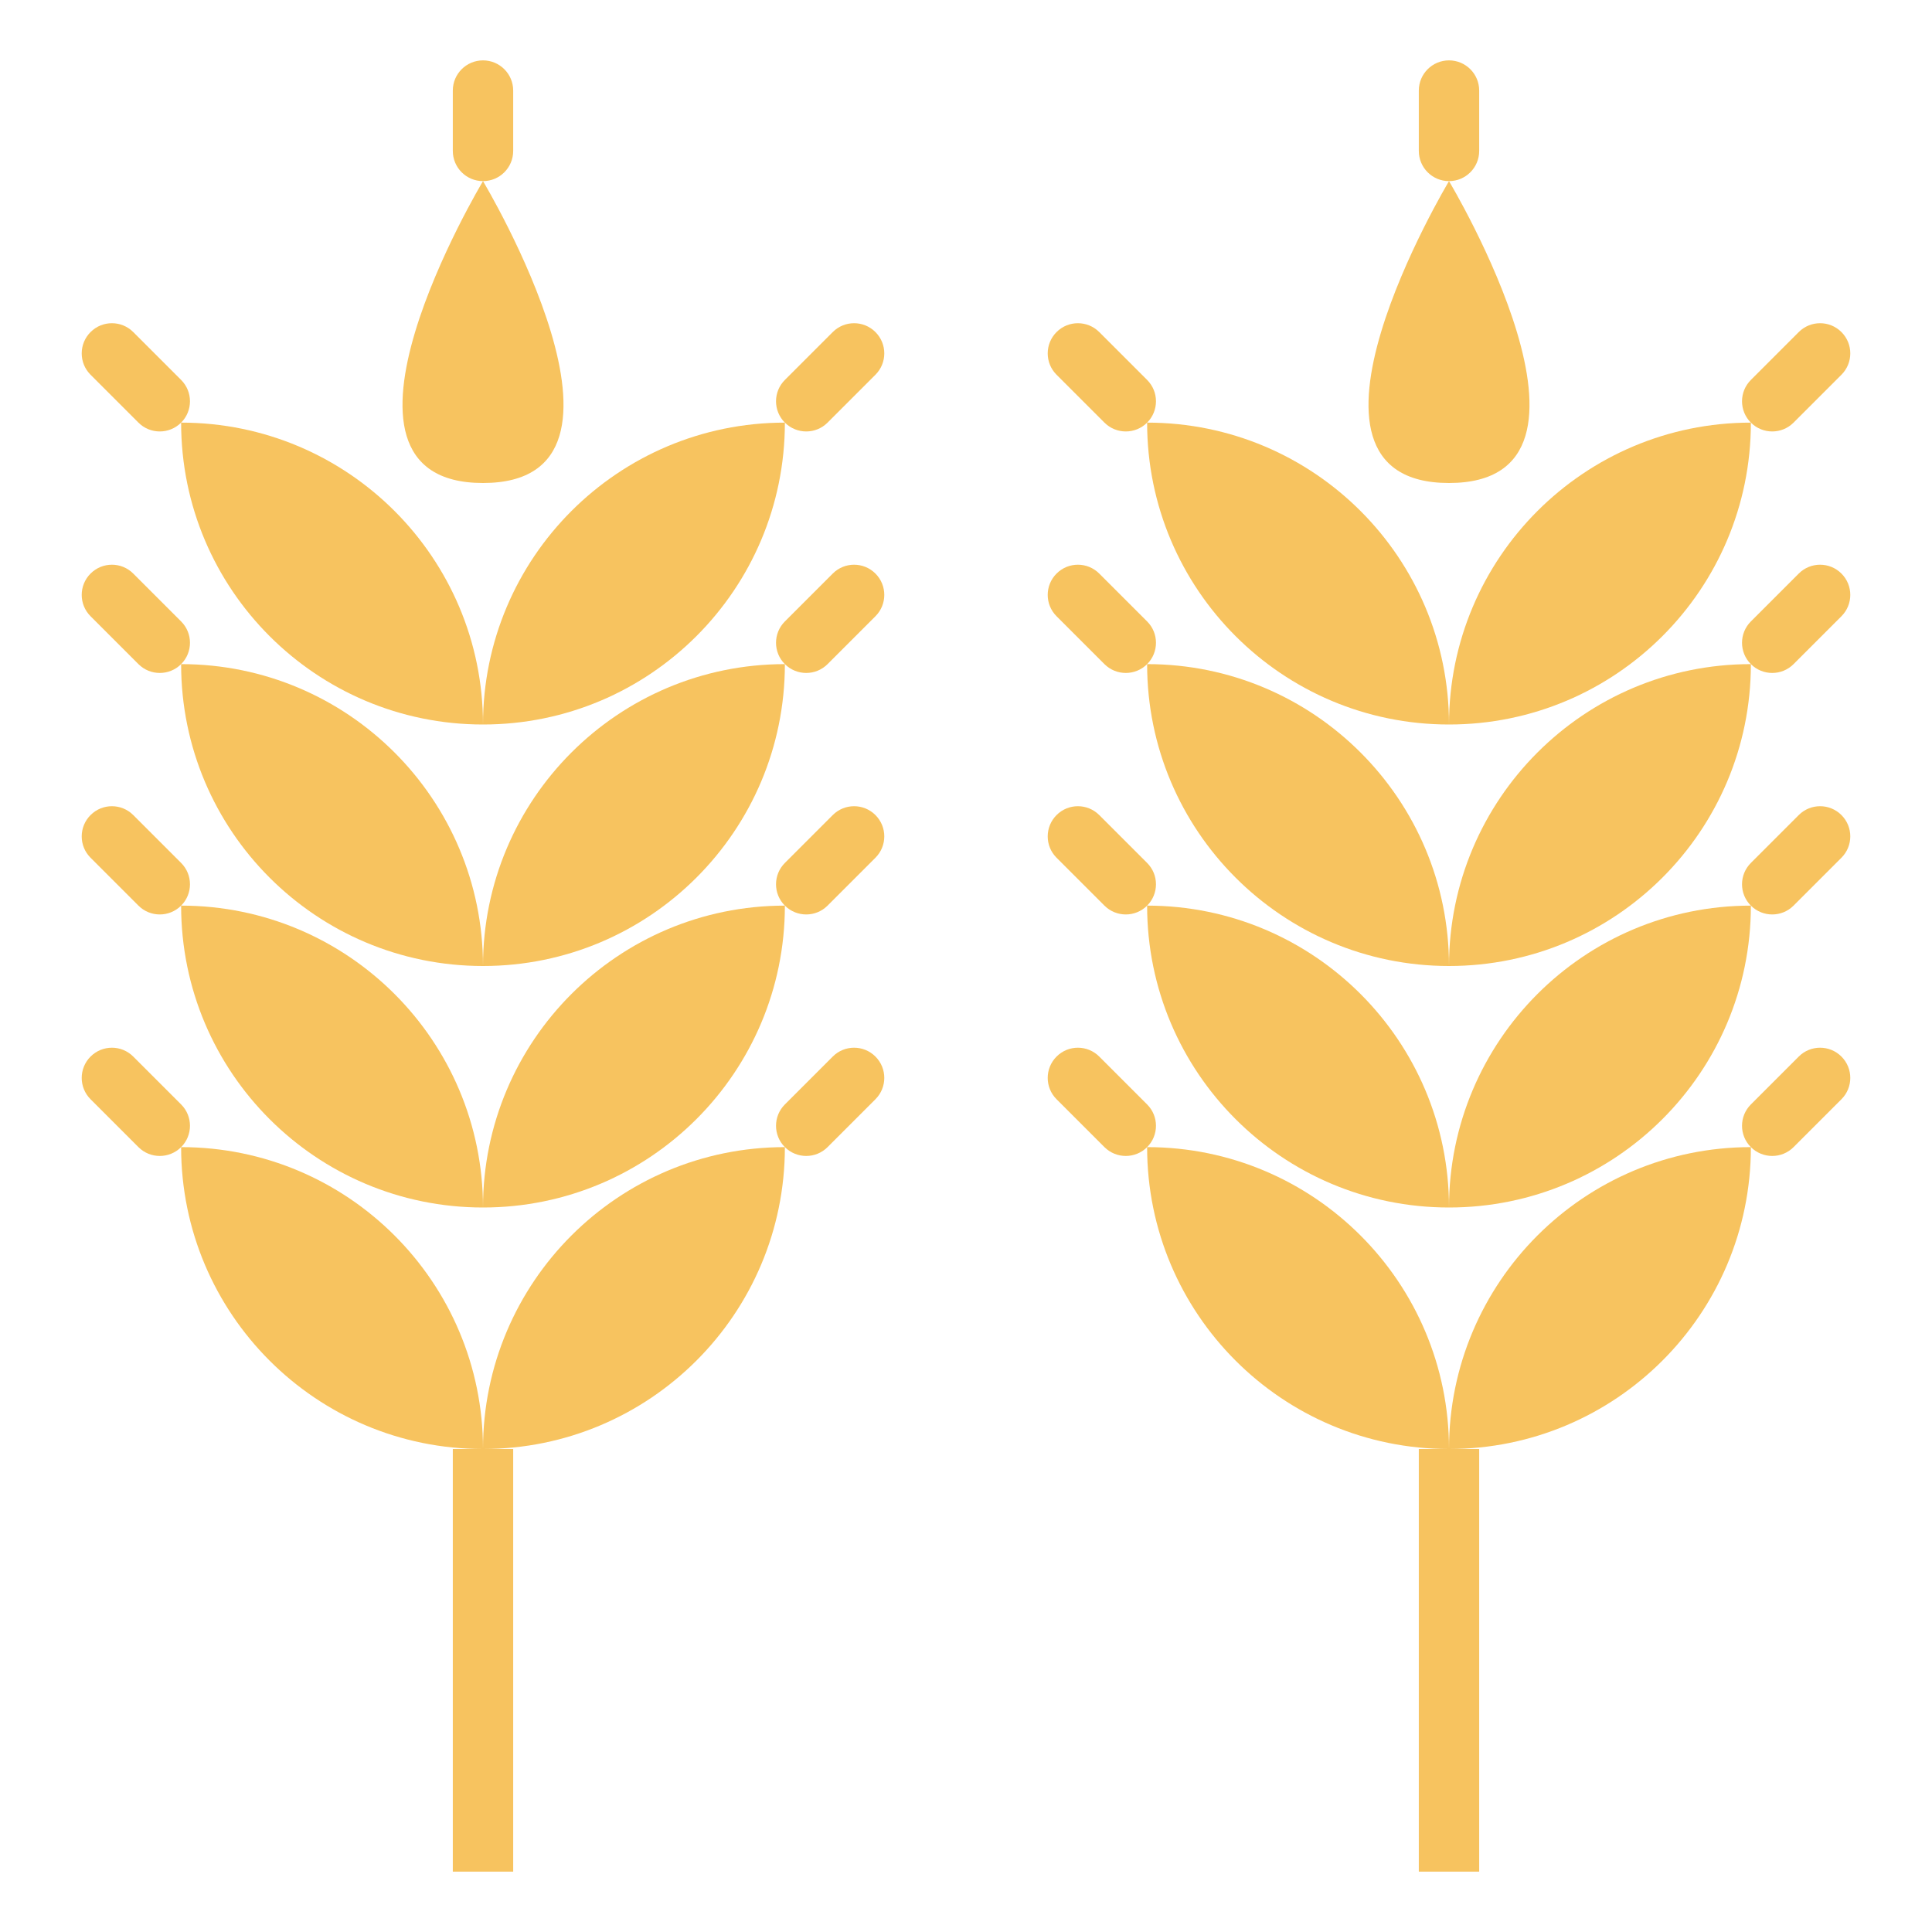 <?xml version="1.0"?>
<svg xmlns="http://www.w3.org/2000/svg" id="Layer_1_1_" enable-background="new 0 0 64 64" height="512px" viewBox="0 0 64 64" width="512px"><path d="m16 16c6 0 0-10 0-10s-6 10 0 10z" fill="#f7c35f"/><path d="m16 24c0-5.523-4.477-10-10-10 0 5.523 4.477 10 10 10z" fill="#f7c35f"/><path d="m26 14c-5.523 0-10 4.477-10 10 5.523 0 10-4.477 10-10z" fill="#f7c35f"/><path d="m6 22c0 5.523 4.477 10 10 10 0-5.523-4.477-10-10-10z" fill="#f7c35f"/><path d="m16 32c5.523 0 10-4.477 10-10-5.523 0-10 4.477-10 10z" fill="#f7c35f"/><path d="m16 40c0-5.523-4.477-10-10-10 0 5.523 4.477 10 10 10z" fill="#f7c35f"/><path d="m26 30c-5.523 0-10 4.477-10 10 5.523 0 10-4.477 10-10z" fill="#f7c35f"/><path d="m6 38c0 5.523 4.477 10 10 10 0-5.523-4.477-10-10-10z" fill="#f7c35f"/><path d="m26 38c-5.523 0-10 4.477-10 10 5.523 0 10-4.477 10-10z" fill="#f7c35f"/><path d="m48 16c6 0 0-10 0-10s-6 10 0 10z" fill="#f7c35f"/><path d="m38 14c0 5.523 4.477 10 10 10 0-5.523-4.477-10-10-10z" fill="#f7c35f"/><path d="m48 24c5.523 0 10-4.477 10-10-5.523 0-10 4.477-10 10z" fill="#f7c35f"/><path d="m38 22c0 5.523 4.477 10 10 10 0-5.523-4.477-10-10-10z" fill="#f7c35f"/><path d="m48 32c5.523 0 10-4.477 10-10-5.523 0-10 4.477-10 10z" fill="#f7c35f"/><path d="m38 30c0 5.523 4.477 10 10 10 0-5.523-4.477-10-10-10z" fill="#f7c35f"/><path d="m48 40c5.523 0 10-4.477 10-10-5.523 0-10 4.477-10 10z" fill="#f7c35f"/><path d="m38 38c0 5.523 4.477 10 10 10 0-5.523-4.477-10-10-10z" fill="#f7c35f"/><path d="m48 48c5.523 0 10-4.477 10-10-5.523 0-10 4.477-10 10z" fill="#f7c35f"/><path d="m15 62h2v-14h-1-1z" fill="#f7c35f"/><path d="m17 5v-2c0-.552-.448-1-1-1-.552 0-1 .448-1 1v2c0 .552.448 1 1 1 .552 0 1-.448 1-1z" fill="#f7c35f"/><path d="m27.414 14 1.586-1.586c.391-.391.391-1.024 0-1.414-.391-.391-1.024-.391-1.414 0l-1.586 1.586c-.391.39-.391 1.024 0 1.414s1.024.39 1.414 0z" fill="#f7c35f"/><path d="m6 12.586-1.586-1.586c-.39-.391-1.023-.391-1.414 0-.391.39-.391 1.024 0 1.414l1.586 1.586c.39.39 1.023.39 1.414 0 .391-.391.391-1.024 0-1.414z" fill="#f7c35f"/><path d="m29 19c-.391-.391-1.024-.391-1.414 0l-1.586 1.586c-.391.39-.391 1.024 0 1.414s1.024.39 1.414 0l1.586-1.586c.391-.39.391-1.024 0-1.414z" fill="#f7c35f"/><path d="m6 20.586-1.586-1.586c-.39-.391-1.023-.391-1.414 0-.391.39-.391 1.024 0 1.414l1.586 1.586c.39.39 1.023.39 1.414 0 .391-.391.391-1.024 0-1.414z" fill="#f7c35f"/><path d="m27.414 30 1.586-1.586c.391-.391.391-1.024 0-1.414-.391-.391-1.024-.391-1.414 0l-1.586 1.586c-.391.39-.391 1.024 0 1.414s1.024.39 1.414 0z" fill="#f7c35f"/><path d="m6 28.586-1.586-1.586c-.39-.391-1.023-.391-1.414 0-.391.39-.391 1.024 0 1.414l1.586 1.586c.39.39 1.023.39 1.414 0 .391-.391.391-1.024 0-1.414z" fill="#f7c35f"/><path d="m27.414 38 1.586-1.586c.391-.391.391-1.024 0-1.414-.391-.391-1.024-.391-1.414 0l-1.586 1.586c-.391.39-.391 1.024 0 1.414s1.024.39 1.414 0z" fill="#f7c35f"/><path d="m6 36.586-1.586-1.586c-.39-.391-1.023-.391-1.414 0-.391.39-.391 1.024 0 1.414l1.586 1.586c.39.39 1.023.39 1.414 0 .391-.391.391-1.024 0-1.414z" fill="#f7c35f"/><path d="m47 62h2v-14h-1-1z" fill="#f7c35f"/><path d="m49 5v-2c0-.552-.448-1-1-1-.552 0-1 .448-1 1v2c0 .552.448 1 1 1 .552 0 1-.448 1-1z" fill="#f7c35f"/><path d="m59.586 11-1.586 1.586c-.391.39-.391 1.024 0 1.414s1.024.39 1.414 0l1.586-1.586c.391-.391.391-1.024 0-1.414-.391-.391-1.024-.391-1.414 0z" fill="#f7c35f"/><path d="m38 12.586-1.586-1.586c-.391-.391-1.024-.391-1.414 0-.391.39-.391 1.024 0 1.414l1.586 1.586c.391.39 1.024.39 1.414 0 .391-.391.391-1.024 0-1.414z" fill="#f7c35f"/><path d="m59.586 19-1.586 1.586c-.391.39-.391 1.024 0 1.414s1.024.39 1.414 0l1.586-1.586c.391-.391.391-1.024 0-1.414-.391-.391-1.024-.391-1.414 0z" fill="#f7c35f"/><path d="m38 20.586-1.586-1.586c-.391-.391-1.024-.391-1.414 0-.391.39-.391 1.024 0 1.414l1.586 1.586c.391.39 1.024.39 1.414 0 .391-.391.391-1.024 0-1.414z" fill="#f7c35f"/><path d="m59.586 27-1.586 1.586c-.391.39-.391 1.024 0 1.414s1.024.39 1.414 0l1.586-1.586c.391-.391.391-1.024 0-1.414-.391-.391-1.024-.391-1.414 0z" fill="#f7c35f"/><path d="m38 28.586-1.586-1.586c-.391-.391-1.024-.391-1.414 0-.391.39-.391 1.024 0 1.414l1.586 1.586c.391.39 1.024.39 1.414 0 .391-.391.391-1.024 0-1.414z" fill="#f7c35f"/><path d="m59.586 35-1.586 1.586c-.391.39-.391 1.024 0 1.414s1.024.39 1.414 0l1.586-1.586c.391-.391.391-1.024 0-1.414-.391-.391-1.024-.391-1.414 0z" fill="#f7c35f"/><path d="m38 36.586-1.586-1.586c-.391-.391-1.024-.391-1.414 0-.391.39-.391 1.024 0 1.414l1.586 1.586c.391.39 1.024.39 1.414 0 .391-.391.391-1.024 0-1.414z" fill="#f7c35f"/></svg>
